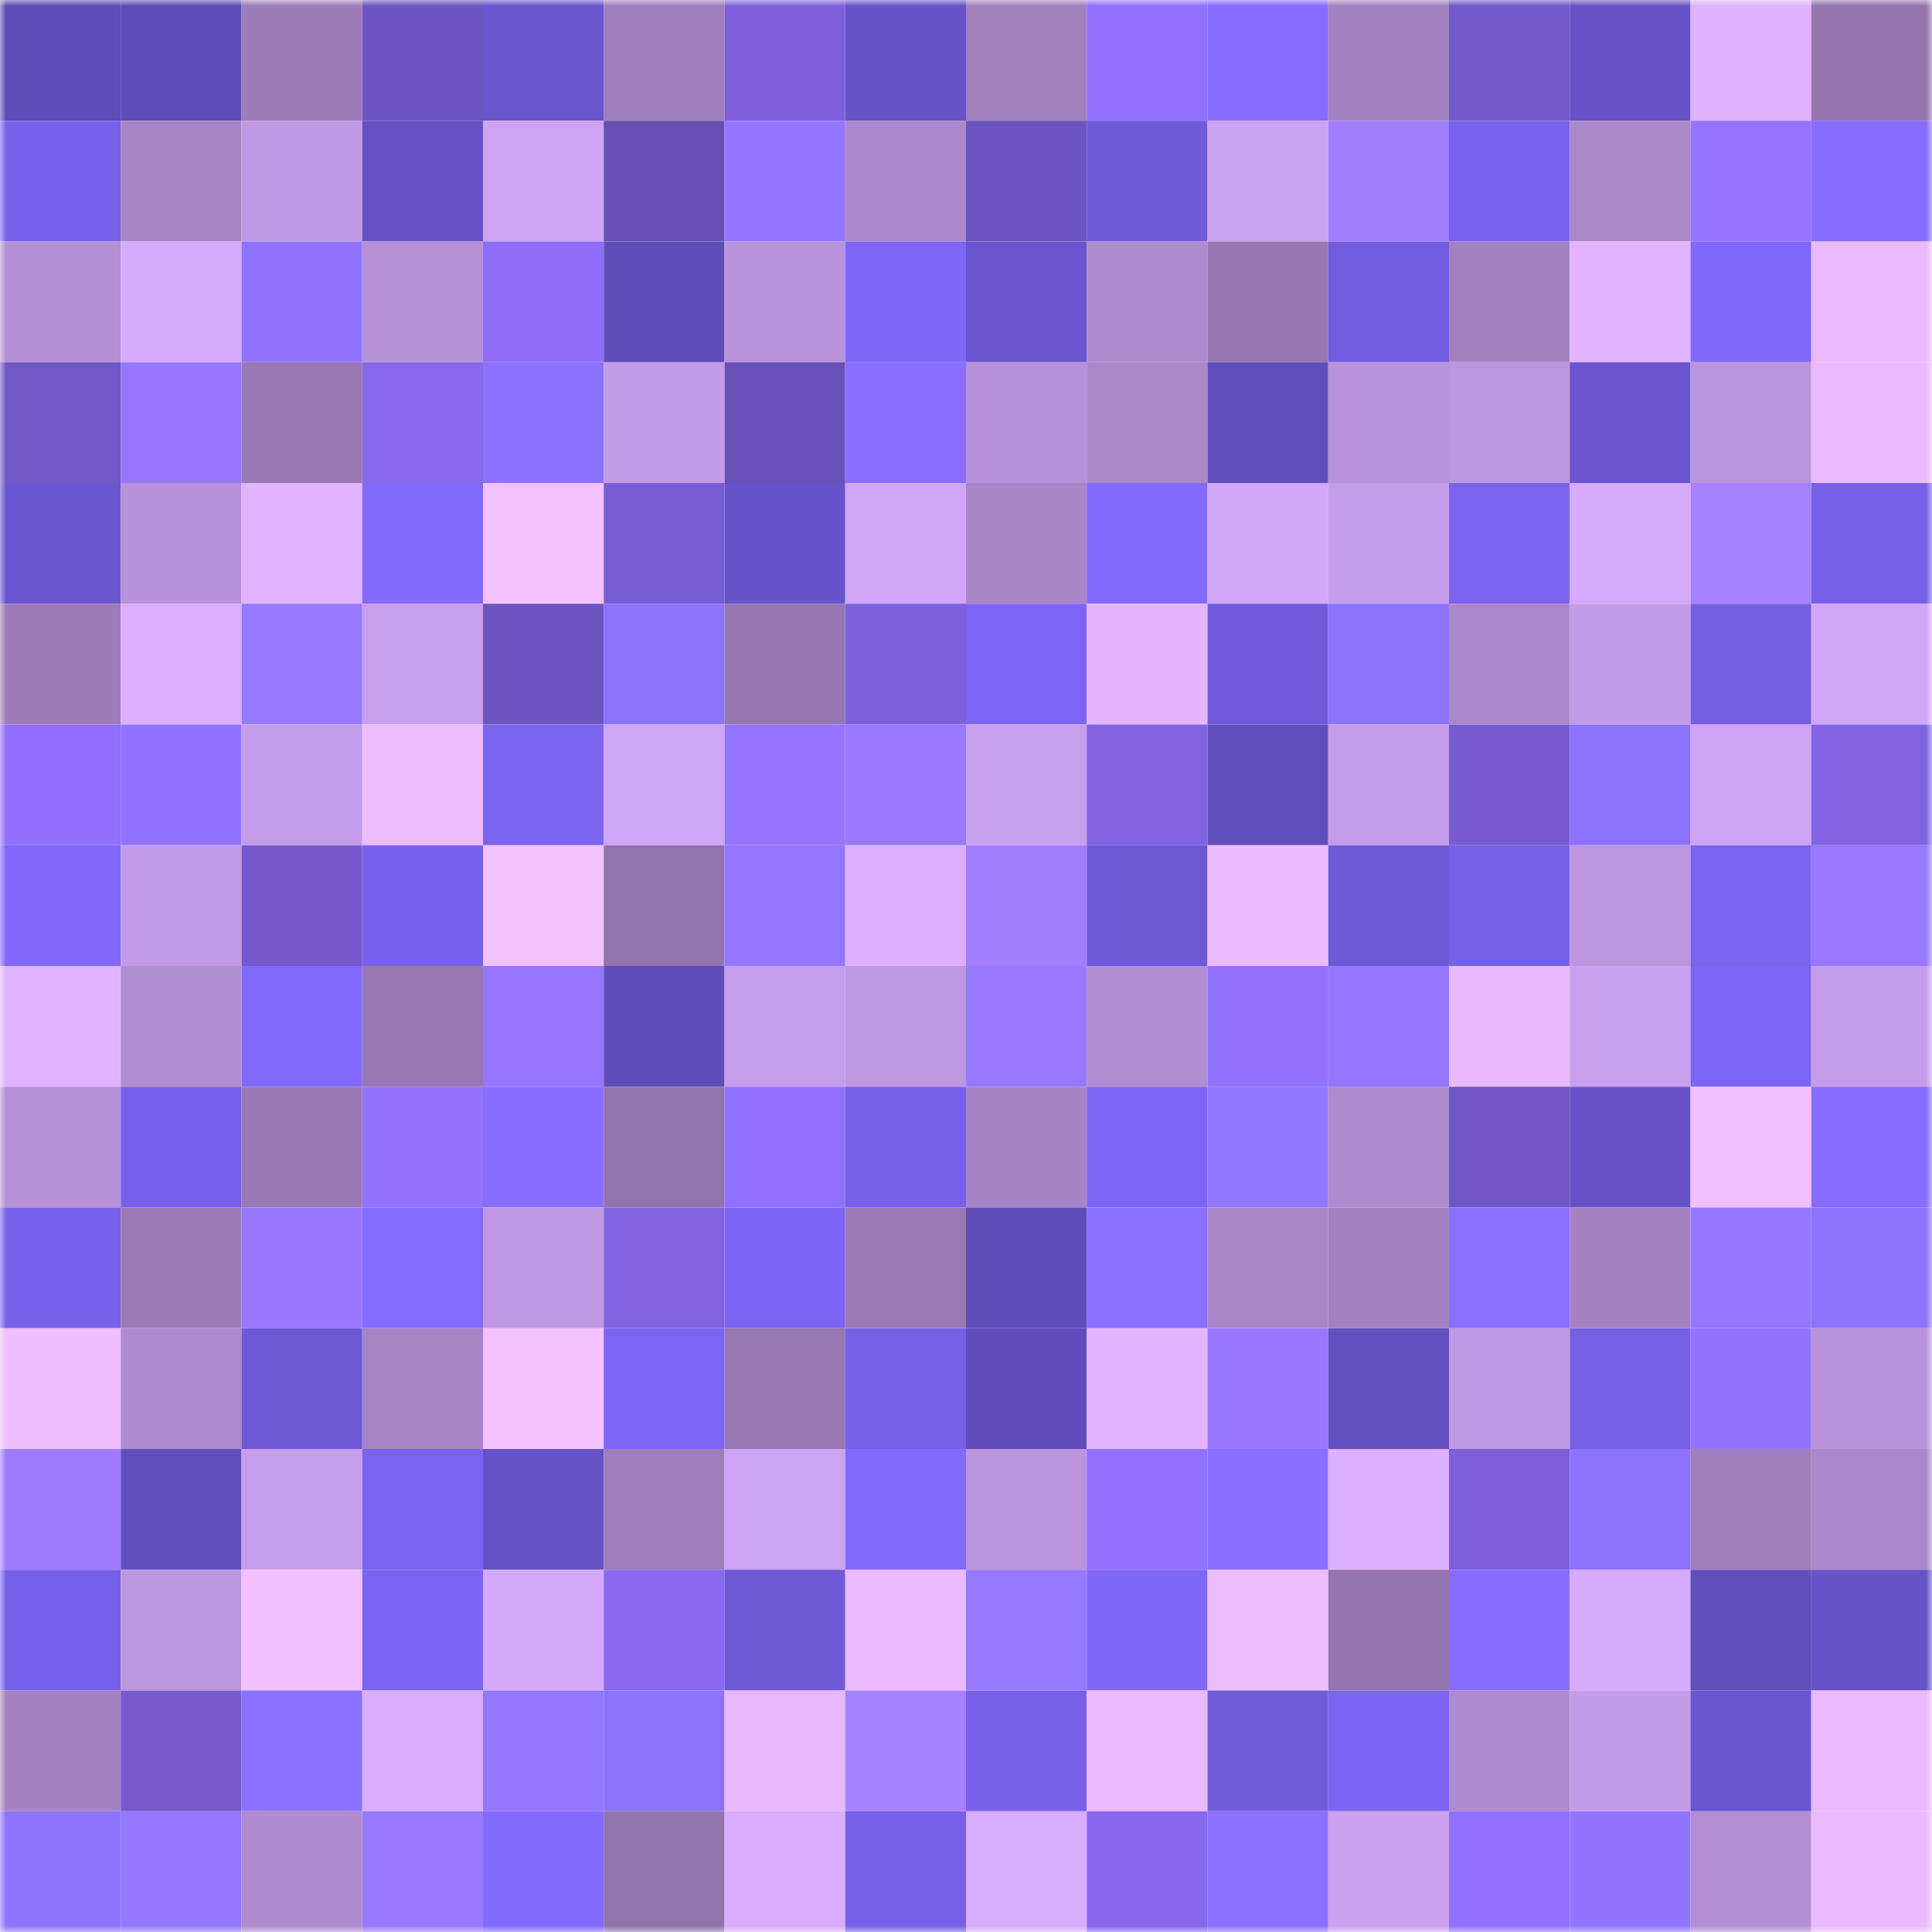 <svg viewBox="0 0 160 160" fill="none" role="img" xmlns="http://www.w3.org/2000/svg" width="240" height="240" name="linea%2Cnftminter.linea.eth"><mask id="456787658" mask-type="alpha" maskUnits="userSpaceOnUse" x="0" y="0" width="160" height="160"><rect width="160" height="160" fill="#FFFFFF"></rect></mask><g mask="url(#456787658)"><rect x="0" y="0" width="10" height="10" fill="#5e4cb7"></rect><rect x="10" y="0" width="10" height="10" fill="#5e4cb7"></rect><rect x="20" y="0" width="10" height="10" fill="#9c7cb9"></rect><rect x="30" y="0" width="10" height="10" fill="#6d55c1"></rect><rect x="40" y="0" width="10" height="10" fill="#6955cd"></rect><rect x="50" y="0" width="10" height="10" fill="#9e7ebc"></rect><rect x="60" y="0" width="10" height="10" fill="#7d61dc"></rect><rect x="70" y="0" width="10" height="10" fill="#6753c8"></rect><rect x="80" y="0" width="10" height="10" fill="#a180be"></rect><rect x="90" y="0" width="10" height="10" fill="#9171ff"></rect><rect x="100" y="0" width="10" height="10" fill="#876dff"></rect><rect x="110" y="0" width="10" height="10" fill="#a382c1"></rect><rect x="120" y="0" width="10" height="10" fill="#7259ca"></rect><rect x="130" y="0" width="10" height="10" fill="#6652c6"></rect><rect x="140" y="0" width="10" height="10" fill="#dfb1ff"></rect><rect x="150" y="0" width="10" height="10" fill="#9475af"></rect><rect x="0" y="10" width="10" height="10" fill="#7861eb"></rect><rect x="10" y="10" width="10" height="10" fill="#a885c7"></rect><rect x="20" y="10" width="10" height="10" fill="#c199e4"></rect><rect x="30" y="10" width="10" height="10" fill="#6551c4"></rect><rect x="40" y="10" width="10" height="10" fill="#cea3f3"></rect><rect x="50" y="10" width="10" height="10" fill="#6650b4"></rect><rect x="60" y="10" width="10" height="10" fill="#9276ff"></rect><rect x="70" y="10" width="10" height="10" fill="#ac89cc"></rect><rect x="80" y="10" width="10" height="10" fill="#6c54bf"></rect><rect x="90" y="10" width="10" height="10" fill="#6f5ad9"></rect><rect x="100" y="10" width="10" height="10" fill="#cca2f2"></rect><rect x="110" y="10" width="10" height="10" fill="#a17dff"></rect><rect x="120" y="10" width="10" height="10" fill="#7962ed"></rect><rect x="130" y="10" width="10" height="10" fill="#ab88ca"></rect><rect x="140" y="10" width="10" height="10" fill="#9574ff"></rect><rect x="150" y="10" width="10" height="10" fill="#866cff"></rect><rect x="0" y="20" width="10" height="10" fill="#b48fd5"></rect><rect x="10" y="20" width="10" height="10" fill="#d6aafd"></rect><rect x="20" y="20" width="10" height="10" fill="#9074ff"></rect><rect x="30" y="20" width="10" height="10" fill="#b590d7"></rect><rect x="40" y="20" width="10" height="10" fill="#8d6ef9"></rect><rect x="50" y="20" width="10" height="10" fill="#5e4cb7"></rect><rect x="60" y="20" width="10" height="10" fill="#b892da"></rect><rect x="70" y="20" width="10" height="10" fill="#7e66f6"></rect><rect x="80" y="20" width="10" height="10" fill="#6a55ce"></rect><rect x="90" y="20" width="10" height="10" fill="#ae8ace"></rect><rect x="100" y="20" width="10" height="10" fill="#9677b2"></rect><rect x="110" y="20" width="10" height="10" fill="#725cdf"></rect><rect x="120" y="20" width="10" height="10" fill="#a281c0"></rect><rect x="130" y="20" width="10" height="10" fill="#e2b3ff"></rect><rect x="140" y="20" width="10" height="10" fill="#8168fc"></rect><rect x="150" y="20" width="10" height="10" fill="#e9baff"></rect><rect x="0" y="30" width="10" height="10" fill="#7058c6"></rect><rect x="10" y="30" width="10" height="10" fill="#9578ff"></rect><rect x="20" y="30" width="10" height="10" fill="#9879b4"></rect><rect x="30" y="30" width="10" height="10" fill="#8769ee"></rect><rect x="40" y="30" width="10" height="10" fill="#8c71ff"></rect><rect x="50" y="30" width="10" height="10" fill="#c39be7"></rect><rect x="60" y="30" width="10" height="10" fill="#6851b8"></rect><rect x="70" y="30" width="10" height="10" fill="#8a6fff"></rect><rect x="80" y="30" width="10" height="10" fill="#b791d9"></rect><rect x="90" y="30" width="10" height="10" fill="#ab88ca"></rect><rect x="100" y="30" width="10" height="10" fill="#614ebd"></rect><rect x="110" y="30" width="10" height="10" fill="#b893db"></rect><rect x="120" y="30" width="10" height="10" fill="#bd96e0"></rect><rect x="130" y="30" width="10" height="10" fill="#6a55ce"></rect><rect x="140" y="30" width="10" height="10" fill="#ba94dc"></rect><rect x="150" y="30" width="10" height="10" fill="#e9baff"></rect><rect x="0" y="40" width="10" height="10" fill="#6a56d0"></rect><rect x="10" y="40" width="10" height="10" fill="#b791d9"></rect><rect x="20" y="40" width="10" height="10" fill="#e2b3ff"></rect><rect x="30" y="40" width="10" height="10" fill="#8269fe"></rect><rect x="40" y="40" width="10" height="10" fill="#f3c1ff"></rect><rect x="50" y="40" width="10" height="10" fill="#775dd2"></rect><rect x="60" y="40" width="10" height="10" fill="#6753c9"></rect><rect x="70" y="40" width="10" height="10" fill="#d1a6f8"></rect><rect x="80" y="40" width="10" height="10" fill="#a785c6"></rect><rect x="90" y="40" width="10" height="10" fill="#836aff"></rect><rect x="100" y="40" width="10" height="10" fill="#d2a7f9"></rect><rect x="110" y="40" width="10" height="10" fill="#c59ce9"></rect><rect x="120" y="40" width="10" height="10" fill="#7a63ef"></rect><rect x="130" y="40" width="10" height="10" fill="#d6aafd"></rect><rect x="140" y="40" width="10" height="10" fill="#a782ff"></rect><rect x="150" y="40" width="10" height="10" fill="#7660e7"></rect><rect x="0" y="50" width="10" height="10" fill="#9d7cb9"></rect><rect x="10" y="50" width="10" height="10" fill="#dcafff"></rect><rect x="20" y="50" width="10" height="10" fill="#9579ff"></rect><rect x="30" y="50" width="10" height="10" fill="#c89fed"></rect><rect x="40" y="50" width="10" height="10" fill="#6d55c0"></rect><rect x="50" y="50" width="10" height="10" fill="#8d72ff"></rect><rect x="60" y="50" width="10" height="10" fill="#9677b2"></rect><rect x="70" y="50" width="10" height="10" fill="#7c61dc"></rect><rect x="80" y="50" width="10" height="10" fill="#7d65f4"></rect><rect x="90" y="50" width="10" height="10" fill="#e5b6ff"></rect><rect x="100" y="50" width="10" height="10" fill="#715bdc"></rect><rect x="110" y="50" width="10" height="10" fill="#8e73ff"></rect><rect x="120" y="50" width="10" height="10" fill="#ab88cb"></rect><rect x="130" y="50" width="10" height="10" fill="#c39be7"></rect><rect x="140" y="50" width="10" height="10" fill="#735de0"></rect><rect x="150" y="50" width="10" height="10" fill="#d1a6f8"></rect><rect x="0" y="60" width="10" height="10" fill="#8f6ffc"></rect><rect x="10" y="60" width="10" height="10" fill="#8f73ff"></rect><rect x="20" y="60" width="10" height="10" fill="#c49ce8"></rect><rect x="30" y="60" width="10" height="10" fill="#ecbcff"></rect><rect x="40" y="60" width="10" height="10" fill="#7b64f0"></rect><rect x="50" y="60" width="10" height="10" fill="#cfa5f6"></rect><rect x="60" y="60" width="10" height="10" fill="#9574ff"></rect><rect x="70" y="60" width="10" height="10" fill="#9679ff"></rect><rect x="80" y="60" width="10" height="10" fill="#c89fed"></rect><rect x="90" y="60" width="10" height="10" fill="#8063e1"></rect><rect x="100" y="60" width="10" height="10" fill="#614ebd"></rect><rect x="110" y="60" width="10" height="10" fill="#c59ce9"></rect><rect x="120" y="60" width="10" height="10" fill="#775cd1"></rect><rect x="130" y="60" width="10" height="10" fill="#8d72ff"></rect><rect x="140" y="60" width="10" height="10" fill="#cfa4f5"></rect><rect x="150" y="60" width="10" height="10" fill="#8164e3"></rect><rect x="0" y="70" width="10" height="10" fill="#8168fb"></rect><rect x="10" y="70" width="10" height="10" fill="#c39be7"></rect><rect x="20" y="70" width="10" height="10" fill="#745acc"></rect><rect x="30" y="70" width="10" height="10" fill="#7861eb"></rect><rect x="40" y="70" width="10" height="10" fill="#f3c1ff"></rect><rect x="50" y="70" width="10" height="10" fill="#9274ad"></rect><rect x="60" y="70" width="10" height="10" fill="#9377ff"></rect><rect x="70" y="70" width="10" height="10" fill="#ddb0ff"></rect><rect x="80" y="70" width="10" height="10" fill="#a17eff"></rect><rect x="90" y="70" width="10" height="10" fill="#6d58d6"></rect><rect x="100" y="70" width="10" height="10" fill="#ecbbff"></rect><rect x="110" y="70" width="10" height="10" fill="#6e59d8"></rect><rect x="120" y="70" width="10" height="10" fill="#7760e8"></rect><rect x="130" y="70" width="10" height="10" fill="#bd96e0"></rect><rect x="140" y="70" width="10" height="10" fill="#7a63ee"></rect><rect x="150" y="70" width="10" height="10" fill="#9679ff"></rect><rect x="0" y="80" width="10" height="10" fill="#e1b3ff"></rect><rect x="10" y="80" width="10" height="10" fill="#b18dd1"></rect><rect x="20" y="80" width="10" height="10" fill="#8269fd"></rect><rect x="30" y="80" width="10" height="10" fill="#9778b3"></rect><rect x="40" y="80" width="10" height="10" fill="#9776ff"></rect><rect x="50" y="80" width="10" height="10" fill="#5e4cb7"></rect><rect x="60" y="80" width="10" height="10" fill="#c59dea"></rect><rect x="70" y="80" width="10" height="10" fill="#bf98e2"></rect><rect x="80" y="80" width="10" height="10" fill="#9679ff"></rect><rect x="90" y="80" width="10" height="10" fill="#b18dd1"></rect><rect x="100" y="80" width="10" height="10" fill="#9272ff"></rect><rect x="110" y="80" width="10" height="10" fill="#9477ff"></rect><rect x="120" y="80" width="10" height="10" fill="#e9b9ff"></rect><rect x="130" y="80" width="10" height="10" fill="#c9a0ee"></rect><rect x="140" y="80" width="10" height="10" fill="#7d65f5"></rect><rect x="150" y="80" width="10" height="10" fill="#c59ce9"></rect><rect x="0" y="90" width="10" height="10" fill="#b691d7"></rect><rect x="10" y="90" width="10" height="10" fill="#7760e9"></rect><rect x="20" y="90" width="10" height="10" fill="#9979b5"></rect><rect x="30" y="90" width="10" height="10" fill="#9272ff"></rect><rect x="40" y="90" width="10" height="10" fill="#886eff"></rect><rect x="50" y="90" width="10" height="10" fill="#9274ad"></rect><rect x="60" y="90" width="10" height="10" fill="#9070fe"></rect><rect x="70" y="90" width="10" height="10" fill="#7660e7"></rect><rect x="80" y="90" width="10" height="10" fill="#a583c4"></rect><rect x="90" y="90" width="10" height="10" fill="#7d65f4"></rect><rect x="100" y="90" width="10" height="10" fill="#9176ff"></rect><rect x="110" y="90" width="10" height="10" fill="#af8bd0"></rect><rect x="120" y="90" width="10" height="10" fill="#7057c5"></rect><rect x="130" y="90" width="10" height="10" fill="#6652c6"></rect><rect x="140" y="90" width="10" height="10" fill="#f1c0ff"></rect><rect x="150" y="90" width="10" height="10" fill="#866cff"></rect><rect x="0" y="100" width="10" height="10" fill="#7861eb"></rect><rect x="10" y="100" width="10" height="10" fill="#9b7cb8"></rect><rect x="20" y="100" width="10" height="10" fill="#9877ff"></rect><rect x="30" y="100" width="10" height="10" fill="#846bff"></rect><rect x="40" y="100" width="10" height="10" fill="#c099e4"></rect><rect x="50" y="100" width="10" height="10" fill="#8063e1"></rect><rect x="60" y="100" width="10" height="10" fill="#7b64f1"></rect><rect x="70" y="100" width="10" height="10" fill="#9a7ab6"></rect><rect x="80" y="100" width="10" height="10" fill="#5f4dba"></rect><rect x="90" y="100" width="10" height="10" fill="#8b70ff"></rect><rect x="100" y="100" width="10" height="10" fill="#a886c8"></rect><rect x="110" y="100" width="10" height="10" fill="#a382c1"></rect><rect x="120" y="100" width="10" height="10" fill="#8b70ff"></rect><rect x="130" y="100" width="10" height="10" fill="#a583c3"></rect><rect x="140" y="100" width="10" height="10" fill="#9377ff"></rect><rect x="150" y="100" width="10" height="10" fill="#8e73ff"></rect><rect x="0" y="110" width="10" height="10" fill="#efbeff"></rect><rect x="10" y="110" width="10" height="10" fill="#ae8ace"></rect><rect x="20" y="110" width="10" height="10" fill="#6d58d6"></rect><rect x="30" y="110" width="10" height="10" fill="#a684c5"></rect><rect x="40" y="110" width="10" height="10" fill="#f3c1ff"></rect><rect x="50" y="110" width="10" height="10" fill="#7d65f4"></rect><rect x="60" y="110" width="10" height="10" fill="#9778b3"></rect><rect x="70" y="110" width="10" height="10" fill="#7660e7"></rect><rect x="80" y="110" width="10" height="10" fill="#604dbb"></rect><rect x="90" y="110" width="10" height="10" fill="#e2b3ff"></rect><rect x="100" y="110" width="10" height="10" fill="#9877ff"></rect><rect x="110" y="110" width="10" height="10" fill="#6350c1"></rect><rect x="120" y="110" width="10" height="10" fill="#c19ae5"></rect><rect x="130" y="110" width="10" height="10" fill="#755fe5"></rect><rect x="140" y="110" width="10" height="10" fill="#9175ff"></rect><rect x="150" y="110" width="10" height="10" fill="#b893db"></rect><rect x="0" y="120" width="10" height="10" fill="#9e7bff"></rect><rect x="10" y="120" width="10" height="10" fill="#624fbf"></rect><rect x="20" y="120" width="10" height="10" fill="#c59dea"></rect><rect x="30" y="120" width="10" height="10" fill="#7a63ee"></rect><rect x="40" y="120" width="10" height="10" fill="#6652c7"></rect><rect x="50" y="120" width="10" height="10" fill="#9e7ebc"></rect><rect x="60" y="120" width="10" height="10" fill="#cda3f3"></rect><rect x="70" y="120" width="10" height="10" fill="#8269fe"></rect><rect x="80" y="120" width="10" height="10" fill="#ba94dd"></rect><rect x="90" y="120" width="10" height="10" fill="#9171ff"></rect><rect x="100" y="120" width="10" height="10" fill="#8a6fff"></rect><rect x="110" y="120" width="10" height="10" fill="#ddb0ff"></rect><rect x="120" y="120" width="10" height="10" fill="#7b60d9"></rect><rect x="130" y="120" width="10" height="10" fill="#8d72ff"></rect><rect x="140" y="120" width="10" height="10" fill="#9f7ebc"></rect><rect x="150" y="120" width="10" height="10" fill="#ac89cc"></rect><rect x="0" y="130" width="10" height="10" fill="#7760e9"></rect><rect x="10" y="130" width="10" height="10" fill="#bd96e0"></rect><rect x="20" y="130" width="10" height="10" fill="#f1c0ff"></rect><rect x="30" y="130" width="10" height="10" fill="#7c64f2"></rect><rect x="40" y="130" width="10" height="10" fill="#d4a9fb"></rect><rect x="50" y="130" width="10" height="10" fill="#886af0"></rect><rect x="60" y="130" width="10" height="10" fill="#6e59d7"></rect><rect x="70" y="130" width="10" height="10" fill="#e9baff"></rect><rect x="80" y="130" width="10" height="10" fill="#9579ff"></rect><rect x="90" y="130" width="10" height="10" fill="#7f67f8"></rect><rect x="100" y="130" width="10" height="10" fill="#edbdff"></rect><rect x="110" y="130" width="10" height="10" fill="#9475af"></rect><rect x="120" y="130" width="10" height="10" fill="#866dff"></rect><rect x="130" y="130" width="10" height="10" fill="#d6aafd"></rect><rect x="140" y="130" width="10" height="10" fill="#604ebb"></rect><rect x="150" y="130" width="10" height="10" fill="#6753c8"></rect><rect x="0" y="140" width="10" height="10" fill="#a583c3"></rect><rect x="10" y="140" width="10" height="10" fill="#755bce"></rect><rect x="20" y="140" width="10" height="10" fill="#8b71ff"></rect><rect x="30" y="140" width="10" height="10" fill="#daadff"></rect><rect x="40" y="140" width="10" height="10" fill="#9377ff"></rect><rect x="50" y="140" width="10" height="10" fill="#8d72ff"></rect><rect x="60" y="140" width="10" height="10" fill="#e7b7ff"></rect><rect x="70" y="140" width="10" height="10" fill="#a782ff"></rect><rect x="80" y="140" width="10" height="10" fill="#7660e7"></rect><rect x="90" y="140" width="10" height="10" fill="#ebbbff"></rect><rect x="100" y="140" width="10" height="10" fill="#705bdb"></rect><rect x="110" y="140" width="10" height="10" fill="#7c64f2"></rect><rect x="120" y="140" width="10" height="10" fill="#af8bd0"></rect><rect x="130" y="140" width="10" height="10" fill="#c39be7"></rect><rect x="140" y="140" width="10" height="10" fill="#6955cd"></rect><rect x="150" y="140" width="10" height="10" fill="#e9baff"></rect><rect x="0" y="150" width="10" height="10" fill="#8e73ff"></rect><rect x="10" y="150" width="10" height="10" fill="#9377ff"></rect><rect x="20" y="150" width="10" height="10" fill="#af8bcf"></rect><rect x="30" y="150" width="10" height="10" fill="#987aff"></rect><rect x="40" y="150" width="10" height="10" fill="#836aff"></rect><rect x="50" y="150" width="10" height="10" fill="#9274ad"></rect><rect x="60" y="150" width="10" height="10" fill="#d9acff"></rect><rect x="70" y="150" width="10" height="10" fill="#7660e7"></rect><rect x="80" y="150" width="10" height="10" fill="#d8acff"></rect><rect x="90" y="150" width="10" height="10" fill="#8668ec"></rect><rect x="100" y="150" width="10" height="10" fill="#8b70ff"></rect><rect x="110" y="150" width="10" height="10" fill="#cba1f0"></rect><rect x="120" y="150" width="10" height="10" fill="#9171ff"></rect><rect x="130" y="150" width="10" height="10" fill="#9175ff"></rect><rect x="140" y="150" width="10" height="10" fill="#b38ed4"></rect><rect x="150" y="150" width="10" height="10" fill="#e9baff"></rect></g></svg>